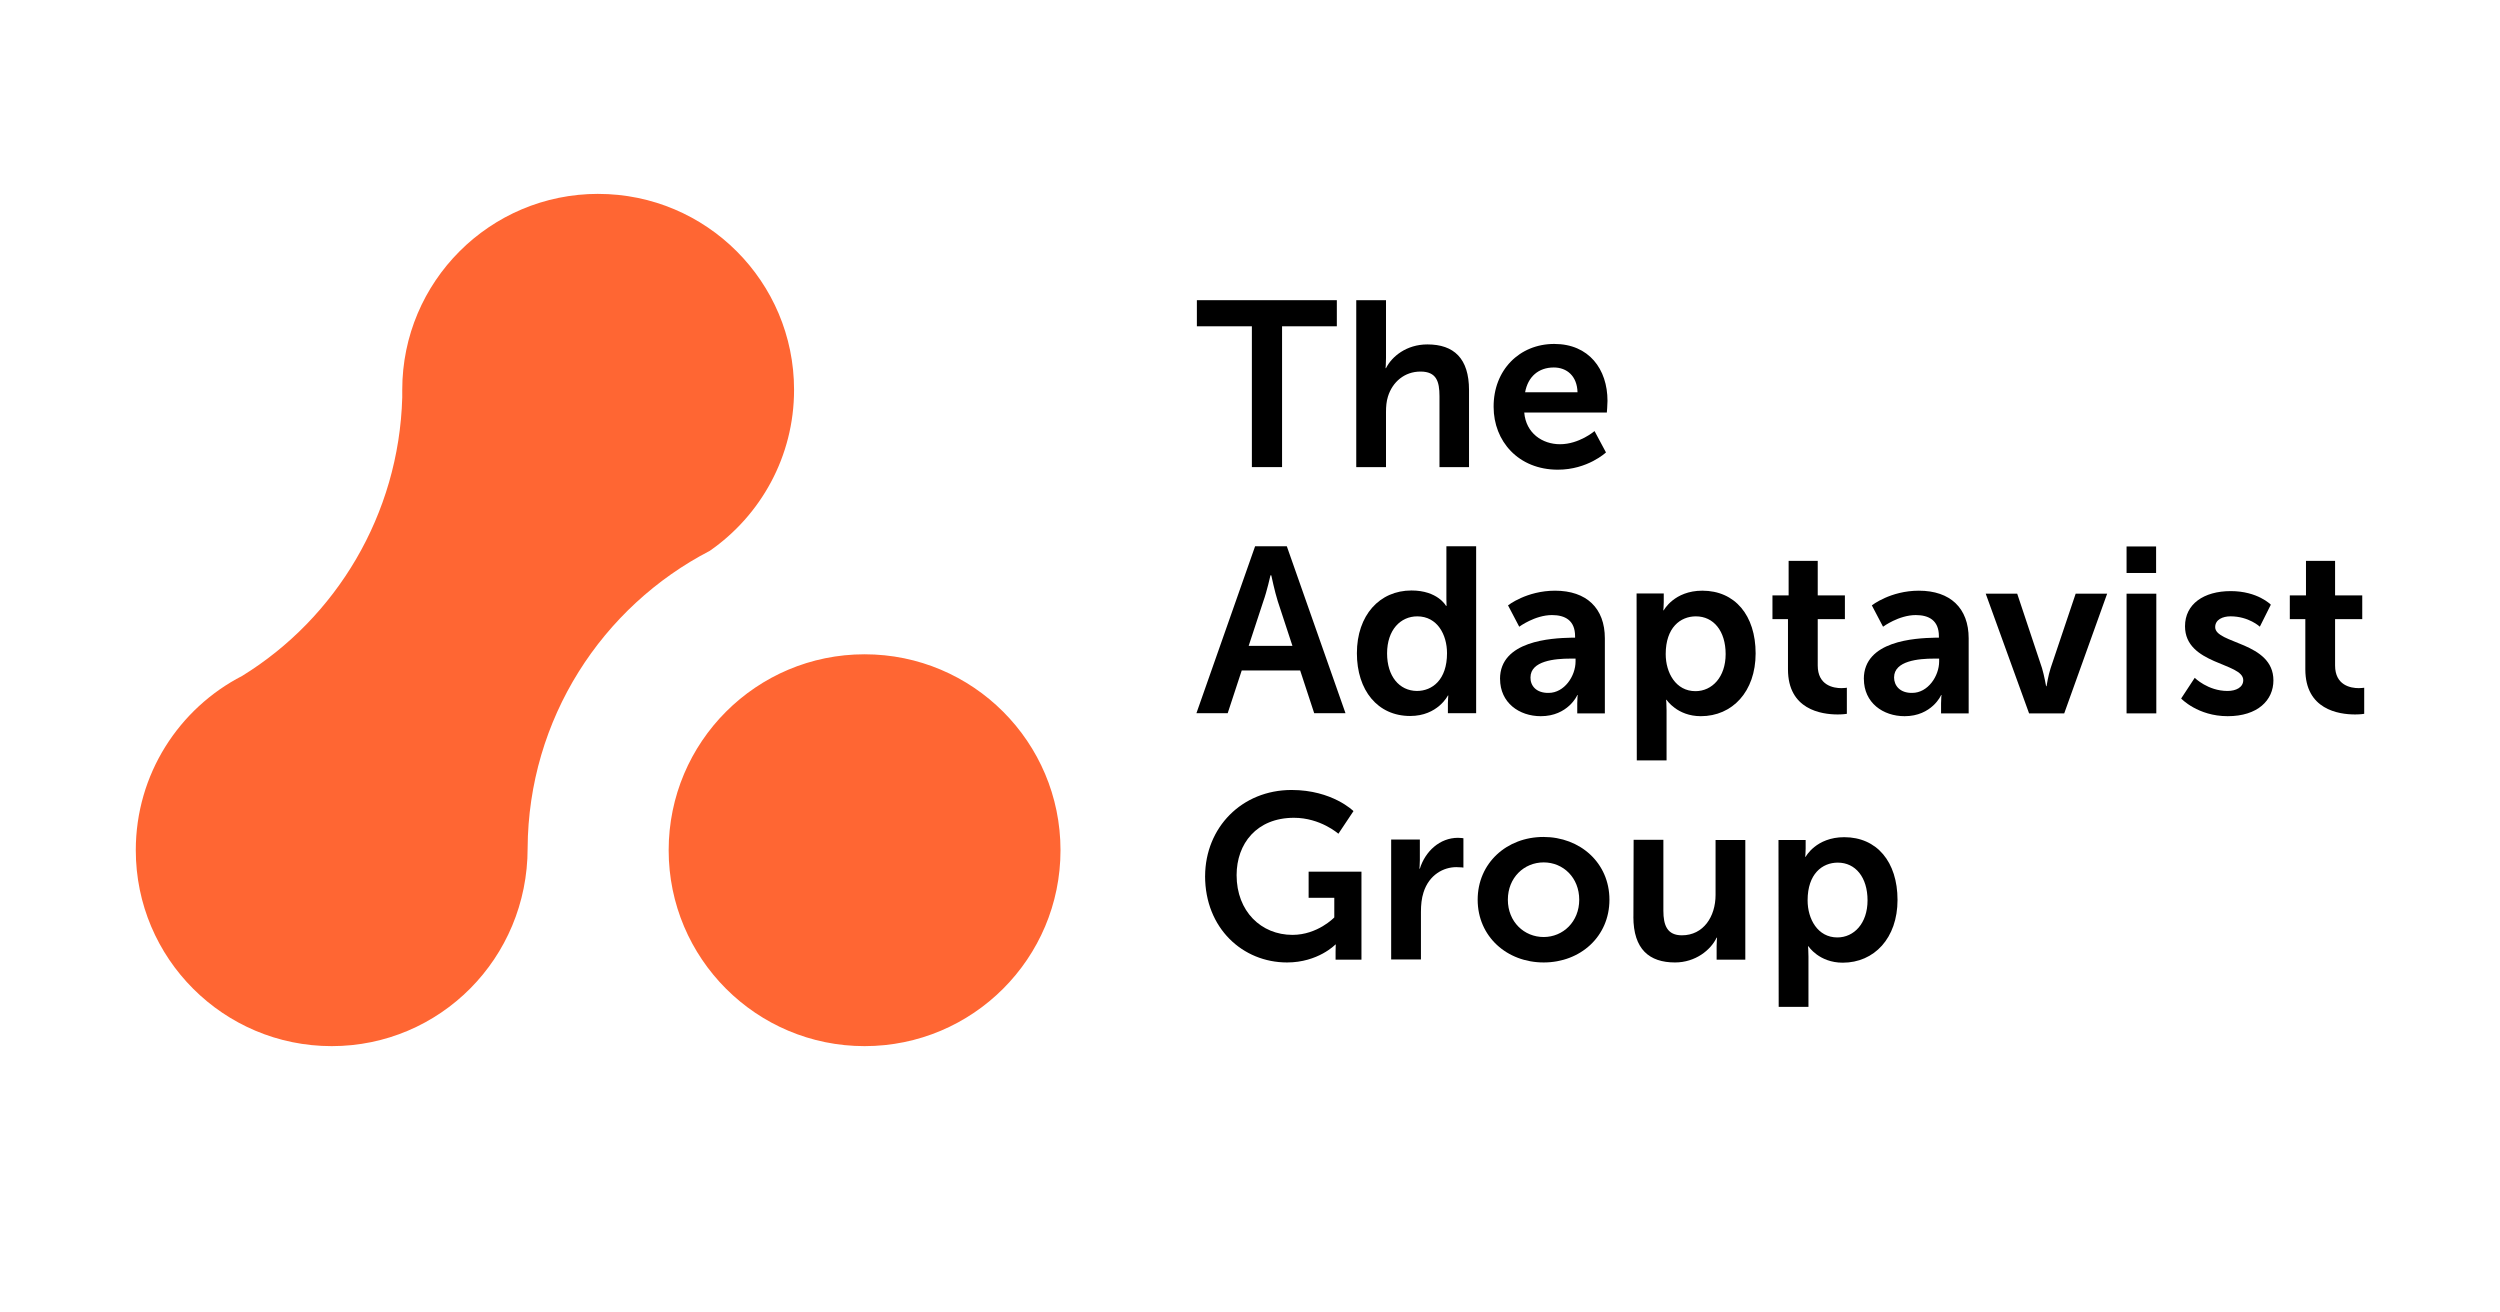 <?xml version="1.0" encoding="UTF-8"?><svg id="Layer_2" xmlns="http://www.w3.org/2000/svg" viewBox="0 0 1200 630"><defs><style>.cls-1{fill:#f63;fill-rule:evenodd;}</style></defs><g><path d="m867.65,432.17c0-12.73,7.04-18.11,14.49-18.11,8.49,0,14.28,7.04,14.28,18.11s-6.52,17.8-14.49,17.8c-9.42,0-14.28-8.8-14.28-17.8m-13.87,51.14h14.28v-24.12c0-2.9-.21-4.97-.21-4.97h.21s5.07,7.87,16.46,7.87c15.11,0,26.29-11.8,26.29-30.12s-9.94-30.12-25.57-30.12c-13.56,0-18.53,9.42-18.53,9.42h-.21s.21-1.76.21-3.93v-4.14h-13.04l.1,80.12h0Z"/><path d="m784.02,440.04c0,15.63,7.66,21.94,19.98,21.94,9.83,0,17.18-6,19.98-11.9h.21s-.21,1.76-.21,4.04v6.52h13.77v-57.45h-14.28v26.4c0,10.35-5.8,19.36-16.15,19.36-7.04,0-8.9-4.76-8.9-11.8v-34.06h-14.28l-.1,36.95h0Z"/><path d="m723.77,431.86c0-10.56,7.76-17.91,17.18-17.91s17.08,7.35,17.08,17.91-7.76,17.91-17.08,17.91-17.18-7.25-17.18-17.91m-14.49,0c0,17.7,14.08,30.12,31.68,30.12s31.57-12.42,31.57-30.12-14.08-30.12-31.68-30.12-31.57,12.53-31.57,30.12"/><path d="m667.77,460.53h14.28v-22.77c0-3.42.31-6.52,1.24-9.42,2.69-8.49,9.63-12.11,15.73-12.11,1.97,0,3.42.21,3.42.21v-14.08s-1.24-.21-2.59-.21c-8.8,0-15.73,6.52-18.32,14.8h-.21s.21-1.97.21-4.04v-9.94h-13.77v57.55h0Z"/><path d="m578.44,420.47c0,25.15,18.11,41.51,39.34,41.51,14.91,0,23.19-8.59,23.19-8.59h.21s-.1,1.66-.1,3.42v3.83h12.42v-42.23h-25.36v12.53h12.32v9.42s-7.97,8.38-20.08,8.38c-15.01,0-26.81-11.28-26.81-28.67,0-15.11,9.63-27.53,27.53-27.53,12.73,0,21.32,7.66,21.32,7.66l7.25-10.87s-10.14-10.14-29.71-10.14c-23.91,0-41.41,18.01-41.51,41.3"/><path d="m1106.56,321.31c0,19.25,15.94,21.63,23.91,21.63,2.69,0,4.35-.31,4.35-.31v-12.53s-1.04.21-2.59.21c-3.93,0-11.39-1.35-11.39-10.87v-22.26h13.04v-11.39h-13.04v-16.56h-13.97v16.56h-7.76v11.39h7.45v24.12h0Z"/><path d="m1046.94,335.28s7.97,8.49,22.36,8.49,21.94-7.66,21.94-17.18c0-18.53-27.95-17.49-27.95-25.57,0-3.62,3.62-5.18,7.35-5.18,8.8,0,14.08,4.97,14.08,4.97l5.28-10.56s-6.31-6.52-19.25-6.52-21.94,6.21-21.94,16.87c0,18.53,27.95,17.39,27.95,25.88,0,3.42-3.42,5.18-7.56,5.18-9.42,0-15.73-6.31-15.73-6.31l-6.52,9.94h0Z"/><path d="m1020.75,342.42h14.28v-57.45h-14.28v57.45Zm0-67.39h14.18v-12.73h-14.18v12.73Z"/><path d="m973.96,342.42h16.87l20.6-57.45h-15.11l-12.01,35.71c-1.14,3.42-1.97,8.7-1.97,8.7h-.21s-.93-5.28-1.97-8.7l-11.9-35.71h-15.11l20.81,57.45h0Z"/><path d="m909.16,325.14c0-7.97,11.8-9.01,19.15-9.01h2.48v1.35c0,7.04-5.38,15.11-12.94,15.11-5.9.1-8.7-3.52-8.7-7.45m-14.49.72c0,11.49,9.21,17.91,19.56,17.91,13.04,0,17.6-10.14,17.49-10.14h.21s-.21,1.76-.21,4.04v4.76h13.25v-36.02c0-14.49-8.8-22.88-23.91-22.88-13.66,0-22.57,7.04-22.57,7.04l5.38,10.25s7.56-5.59,15.73-5.59c6.31,0,11.08,2.59,11.08,10.14v.72h-1.97c-9.42.21-34.06,1.45-34.06,19.77"/><path d="m858.23,321.31c0,19.25,15.94,21.63,23.91,21.63,2.69,0,4.35-.31,4.35-.31v-12.53s-1.04.21-2.59.21c-3.93,0-11.39-1.35-11.39-10.87v-22.26h13.04v-11.39h-13.04v-16.56h-13.97v16.56h-7.76v11.39h7.45v24.12h0Z"/><path d="m799.54,313.96c0-12.73,7.04-18.11,14.49-18.11,8.49,0,14.28,7.04,14.28,18.11s-6.52,17.8-14.49,17.8c-9.42,0-14.28-8.8-14.28-17.8m-13.87,51.03h14.28v-24.12c0-2.9-.21-4.97-.21-4.97h.21s5.07,7.87,16.46,7.87c15.11,0,26.29-11.8,26.29-30.12s-9.94-30.12-25.57-30.12c-13.56,0-18.53,9.42-18.53,9.42h-.21s.21-1.76.21-3.93v-4.14h-13.04l.1,80.12h0Z"/><path d="m734.64,325.14c0-7.97,11.8-9.01,19.15-9.01h2.48v1.35c0,7.04-5.38,15.11-12.94,15.11-6,.1-8.8-3.52-8.7-7.45m-14.6.72c0,11.49,9.21,17.91,19.56,17.91,13.04,0,17.6-10.14,17.49-10.14h.21s-.21,1.76-.21,4.04v4.76h13.25v-36.02c0-14.49-8.8-22.88-23.91-22.88-13.66,0-22.57,7.04-22.57,7.04l5.38,10.25s7.56-5.59,15.73-5.59c6.31,0,11.08,2.59,11.08,10.14v.72h-1.97c-9.32.21-34.06,1.45-34.06,19.77"/><path d="m665.8,313.65c0-11.39,6.52-17.8,14.49-17.8,9.63,0,14.28,8.8,14.28,17.7,0,12.73-7.04,18.11-14.49,18.11-8.49-.1-14.28-7.14-14.28-18.01m-14.49-.1c0,17.8,9.94,30.12,25.57,30.12,13.25,0,18.11-9.83,18.11-9.83h.21s-.21,1.66-.21,3.73v4.76h13.56v-80.12h-14.28v25.26c0,1.76.1,3.31.1,3.31h-.31s-3.93-7.35-16.56-7.35c-15.32,0-26.19,11.9-26.19,30.12"/><path d="m610.22,276.17s1.66,7.87,3.11,12.42l7.04,21.43h-21.01l7.04-21.43c1.66-4.55,3.42-12.42,3.42-12.42h.41Zm20.6,66.15h15.01l-28.16-80.12h-15.22l-28.16,80.12h15.01l6.73-20.5h28.05l6.73,20.5h0Z"/><path d="m732.05,188.29c1.35-7.45,6.42-11.9,13.77-11.9,6.31,0,11.18,4.14,11.39,11.9h-25.15Zm-15.11,7.04c0,16.36,11.8,30.12,30.85,30.12,14.28,0,23.08-8.28,23.08-8.28l-5.49-10.25s-7.35,6.31-16.56,6.31c-8.49,0-16.36-5.28-17.18-15.22h39.65s.31-3.83.31-5.59c0-15.22-8.9-27.33-25.57-27.33s-29.19,12.53-29.09,30.23"/><path d="m651,224.21h14.28v-26.4c0-2.69.21-5.18.93-7.45,2.17-7.04,7.97-12.01,15.63-12.01s9.11,4.76,9.11,11.8v34.06h14.18v-36.95c0-15.22-7.25-21.94-19.98-21.94-10.04,0-17.08,5.8-19.87,11.39h-.21s.21-1.97.21-4.87v-27.74h-14.28v80.12h0Z"/><polygon points="600.9 224.21 615.39 224.21 615.39 156.62 641.68 156.62 641.68 144.09 574.5 144.09 574.5 156.62 600.9 156.62 600.9 224.21"/></g><path id="Combined-Shape" class="cls-1" d="m415,314.06c51.94,0,94.04,42.1,94.04,94.04s-42.1,94.04-94.04,94.04-94.04-42.1-94.04-94.04,42.1-94.04,94.04-94.04Zm-127.89-220.99c51.94,0,94.04,42.1,94.04,94.04,0,32.02-16,60.29-40.44,77.28-51.69,26.78-87.1,80.62-87.45,142.77,0,52.87-42.11,94.98-94.04,94.98s-94.04-42.1-94.04-94.04c0-36.46,20.75-68.08,51.09-83.68,44.96-27.72,75.23-77.32,76.81-133.64v-3.68h0c0-51.94,42.1-94.04,94.04-94.04Z"/></svg>